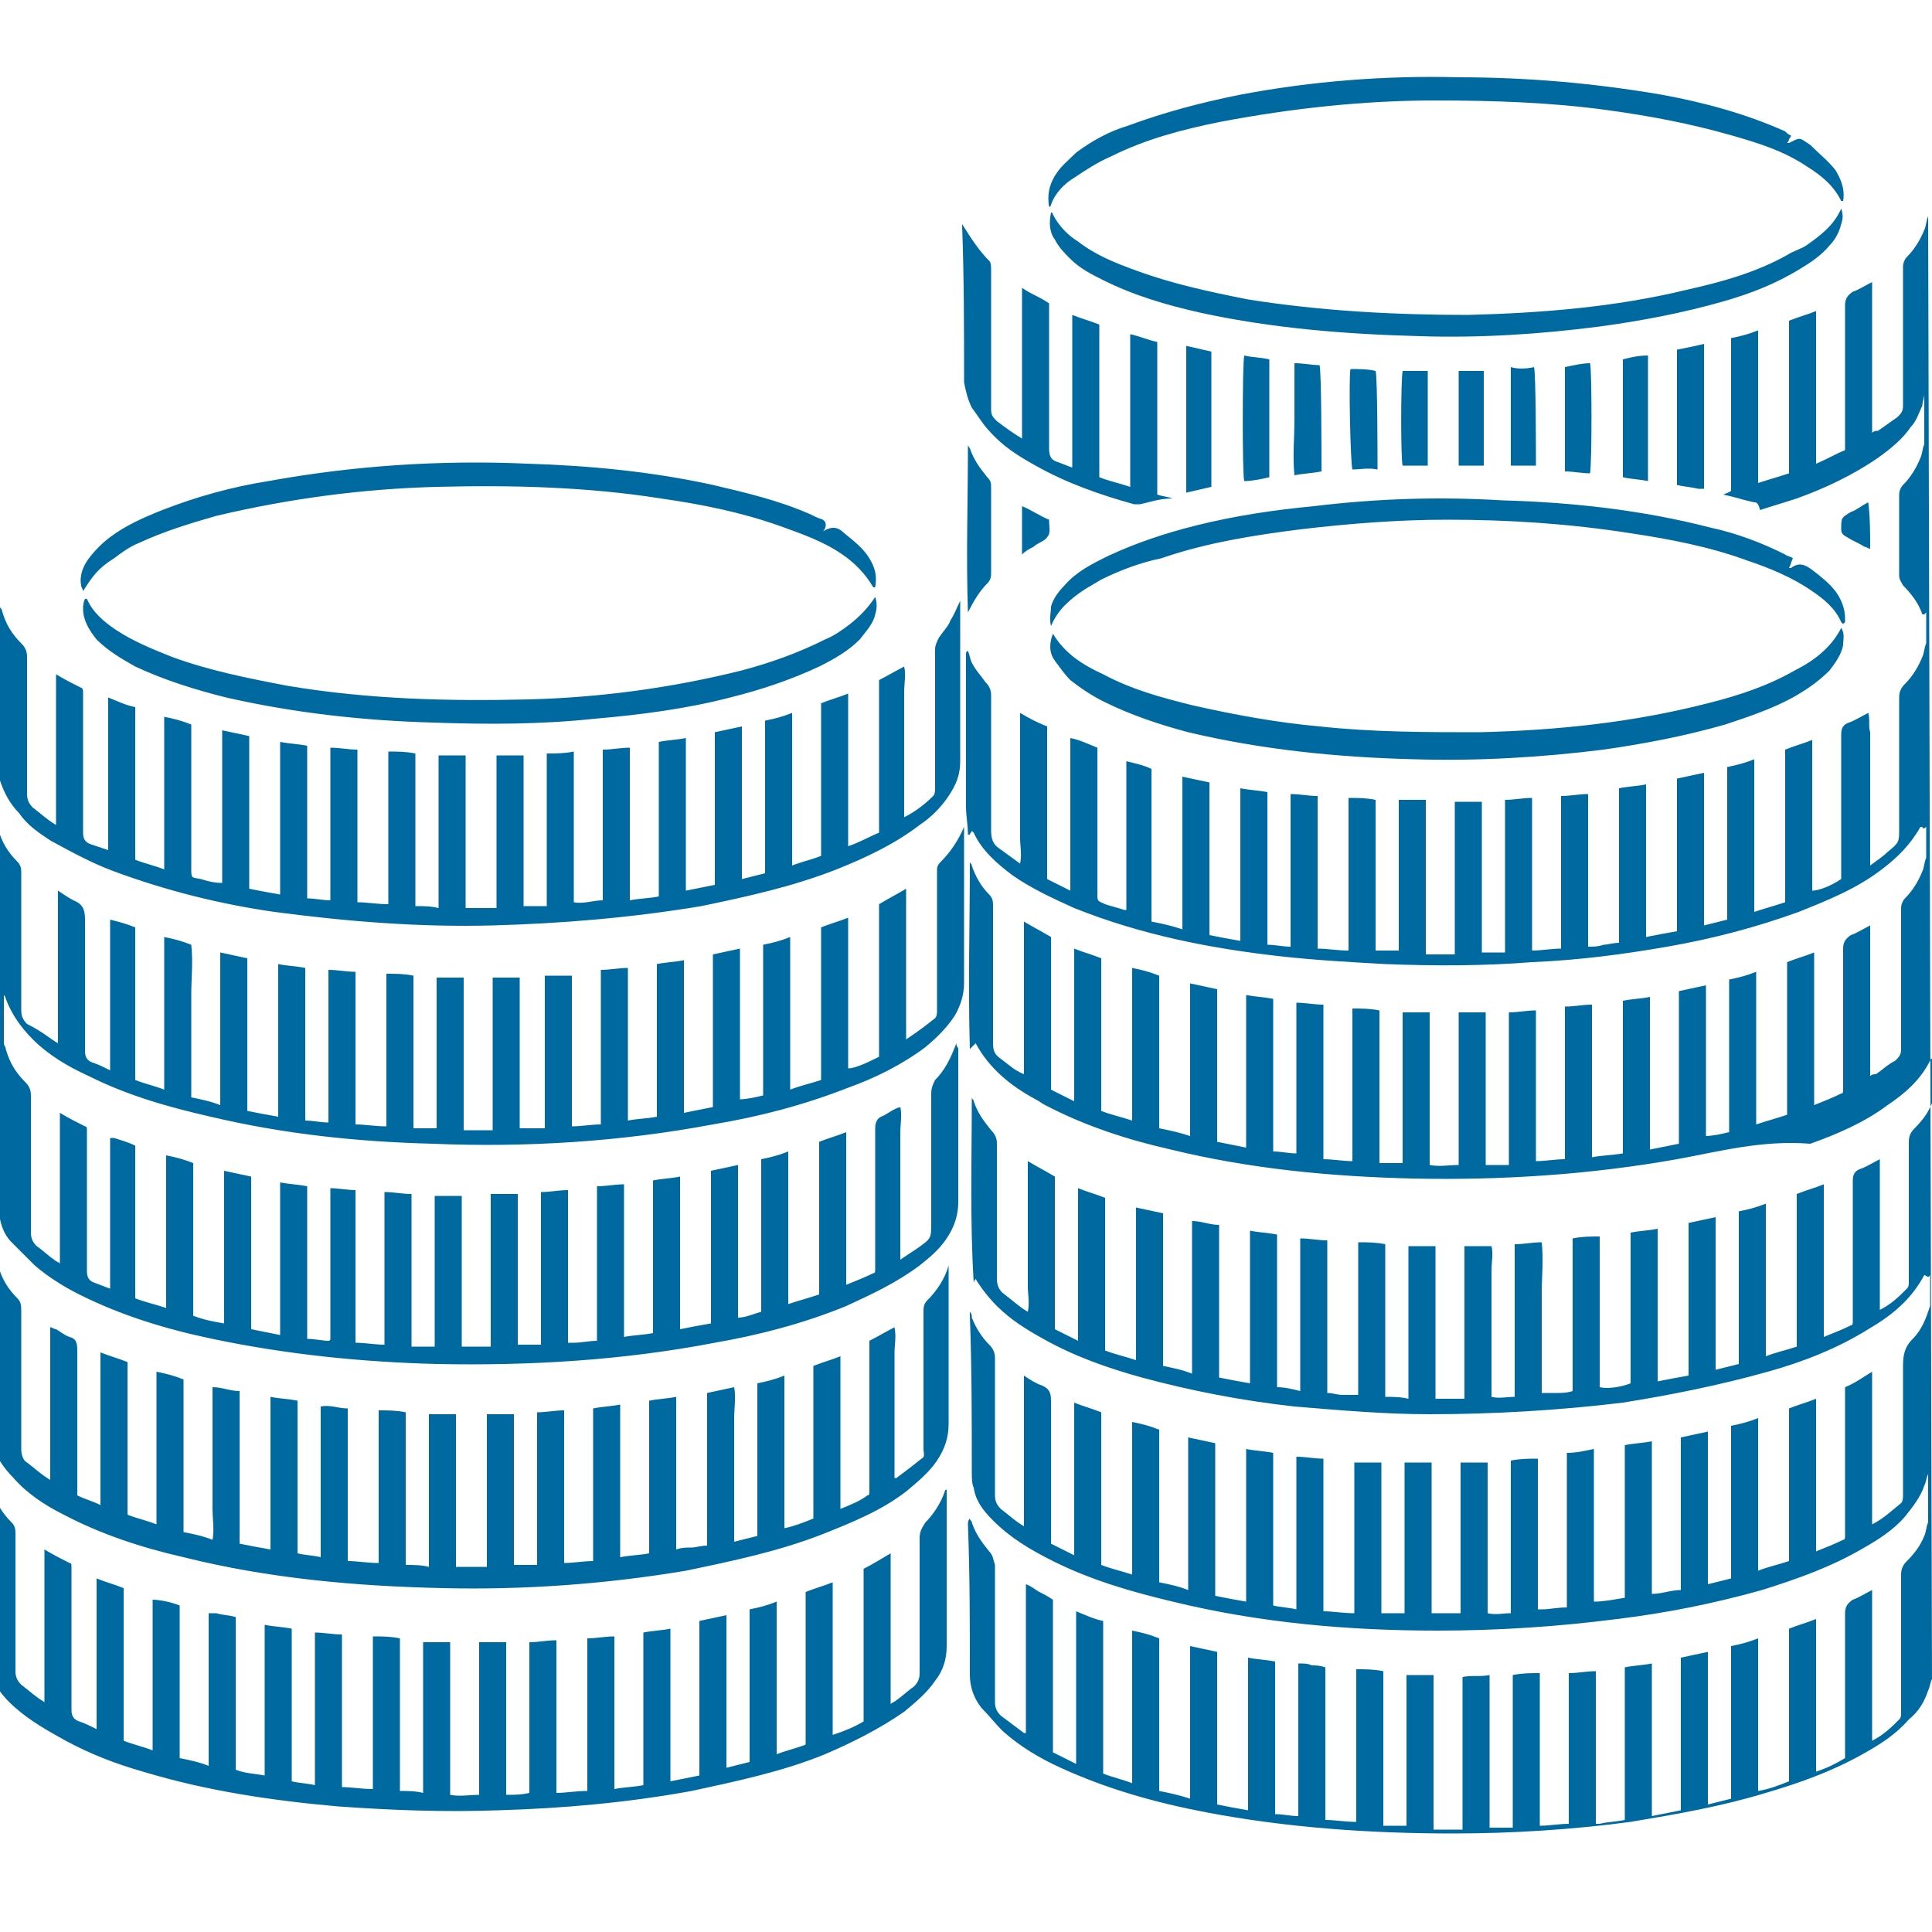 <?xml version="1.0" encoding="utf-8"?>
<!-- Generator: Adobe Illustrator 22.1.0, SVG Export Plug-In . SVG Version: 6.00 Build 0)  -->
<svg version="1.1" id="Capa_1" xmlns="http://www.w3.org/2000/svg" xmlns:xlink="http://www.w3.org/1999/xlink" x="0px" y="0px"
	 viewBox="0 0 100 100" style="enable-background:new 0 0 100 100;" xml:space="preserve">
<style type="text/css">
	.st0{fill:#006AA0;}
</style>
<path class="st0" d="M96.8,28.4c-0.1,0-0.2-0.1-0.3-0.1c-0.3-0.2-0.6-0.3-0.9-0.5c-0.2-0.1-0.3-0.2-0.3-0.4c0-0.6,0-0.6,0.5-0.9
	c0.3-0.1,0.5-0.3,0.9-0.5C96.8,26.8,96.8,27.6,96.8,28.4 M54.2,27.8c-0.1,0.2-0.5,0.3-0.7,0.5c-0.2,0.1-0.4,0.2-0.6,0.4
	c0-0.9,0-1.6,0-2.5c0.5,0.2,0.9,0.5,1.4,0.7C54.3,27.3,54.4,27.6,54.2,27.8 M76.8,24.1c-0.5,0-0.9,0-1.3,0c0-1.6,0-3.3,0-4.9
	c0.4,0,0.9,0,1.3,0C76.8,20.8,76.8,22.5,76.8,24.1 M73.9,24.1c-0.5,0-0.9,0-1.3,0c-0.1-0.3-0.1-4.4,0-4.9c0.4,0,0.9,0,1.3,0
	C73.9,20.9,73.9,22.5,73.9,24.1 M79.4,19c0.1,0.3,0.1,4.5,0.1,5.1c-0.4,0-0.9,0-1.3,0c0-1.7,0-3.4,0-5.1C78.5,19.1,79,19.1,79.4,19
	 M70,24.3c-0.1-0.3-0.2-4.7-0.1-5.2c0.4,0,0.9,0,1.3,0.1c0.1,0.3,0.1,4.5,0.1,5.1C70.8,24.2,70.4,24.3,70,24.3 M82.3,18.8
	c0.1,0.3,0.1,5.2,0,5.7c-0.4,0-0.9-0.1-1.3-0.1c0-1.8,0-3.6,0-5.4C81.5,18.9,81.9,18.8,82.3,18.8 M67,24.6c-0.1-1,0-1.9,0-2.9
	c0-0.9,0-1.9,0-2.9c0.5,0,0.9,0.1,1.3,0.1c0.1,0.3,0.1,4.7,0.1,5.5C67.9,24.5,67.5,24.5,67,24.6 M85.3,18.4c0,2.2,0,4.3,0,6.5
	c-0.5-0.1-0.9-0.1-1.3-0.2c0-2,0-4,0-6.1C84.4,18.5,84.8,18.4,85.3,18.4 M64.4,24.9c-0.1-0.3-0.1-6,0-6.5c0.4,0.1,0.9,0.1,1.3,0.2
	c0,2.1,0,4.1,0,6.1C65.3,24.8,64.8,24.9,64.4,24.9 M50.1,23c0,0.1,0.1,0.2,0.1,0.2c0.2,0.6,0.5,1,0.9,1.5c0.2,0.2,0.2,0.3,0.2,0.6
	c0,1.4,0,2.9,0,4.3c0,0.2,0,0.4-0.2,0.6c-0.4,0.4-0.7,0.9-1,1.5C50,28.8,50.1,25.9,50.1,23 M88.2,17.8c0,2.5,0,5,0,7.5
	c-0.1,0-0.2,0-0.3,0c-0.4-0.1-0.7-0.1-1.1-0.2c0-2.3,0-4.7,0-7C87.3,18,87.8,17.9,88.2,17.8 M62.7,18.2c0,2.3,0,4.7,0,7
	c-0.4,0.1-0.9,0.2-1.3,0.3c0-2.5,0-5,0-7.6C61.8,18,62.3,18.1,62.7,18.2 M54.6,9.1c0.3-0.5,0.7-0.8,1.1-1.2c0.8-0.6,1.7-1.1,2.7-1.4
	c1.9-0.7,3.8-1.2,5.8-1.6c3.7-0.7,7.5-1,11.3-0.9c3.5,0,7,0.3,10.5,0.9c2.2,0.4,4.4,1,6.4,1.9C92.5,6.9,92.6,7,92.7,7
	c0,0.1-0.1,0.2-0.1,0.2c0,0.1-0.1,0.2-0.1,0.2c0,0,0.1,0,0.1,0c0.6-0.3,0.5-0.3,1.1,0.1C94.2,8,94.6,8.3,95,8.8
	c0.3,0.5,0.5,1,0.4,1.6c0,0-0.1,0-0.1,0c-0.4-0.8-1-1.3-1.8-1.8C92.3,7.8,91,7.4,89.6,7c-2.1-0.6-4.2-1-6.4-1.3
	c-2.9-0.4-5.9-0.5-8.9-0.5c-3.7,0-7.4,0.4-11.1,1.1c-2,0.4-3.9,0.9-5.7,1.8c-0.7,0.3-1.3,0.7-1.9,1.1c-0.5,0.3-1,0.8-1.2,1.4
	c0,0,0,0.1-0.1,0.1C54.2,10.1,54.3,9.6,54.6,9.1 M54.4,31.4c0.1-0.4,0.4-0.8,0.7-1.1c0.6-0.7,1.4-1.1,2.2-1.5c1.5-0.7,3-1.2,4.6-1.6
	c2-0.5,4-0.8,6.1-1c3.3-0.4,6.5-0.5,9.8-0.3c3.6,0.1,7.2,0.5,10.7,1.4c1.4,0.3,2.7,0.8,3.9,1.4c0.1,0.1,0.3,0.1,0.4,0.2
	c-0.1,0.2-0.1,0.3-0.2,0.5c0,0,0.1,0,0.1,0c0.4-0.3,0.7-0.2,1.1,0.1c0.4,0.3,0.9,0.7,1.2,1.1c0.3,0.4,0.5,0.9,0.5,1.4
	c0,0.1,0,0.1,0,0.2c0,0,0,0-0.1,0.1c0,0-0.1-0.1-0.1-0.1c-0.3-0.7-0.9-1.2-1.5-1.6c-1-0.7-2.2-1.2-3.4-1.6c-1.9-0.7-4-1.1-6-1.4
	c-3.2-0.5-6.3-0.7-9.5-0.7c-2.5,0-5.1,0.2-7.6,0.5c-2.4,0.3-4.9,0.7-7.2,1.5C59.1,29.1,58,29.5,57,30c-0.5,0.3-0.9,0.5-1.4,0.9
	c-0.5,0.4-0.9,0.8-1.2,1.5C54.3,32,54.4,31.7,54.4,31.4 M42.6,27.5C42.7,27.5,42.7,27.5,42.6,27.5c0.5-0.3,0.8-0.2,1.1,0.1
	c0.5,0.4,1,0.8,1.3,1.3c0.3,0.5,0.4,0.9,0.3,1.5c-0.1,0-0.1,0-0.1,0c-0.4-0.7-1-1.3-1.6-1.7c-1-0.7-2.2-1.1-3.3-1.5
	c-2-0.7-4-1.1-6.1-1.4c-3.8-0.6-7.7-0.7-11.6-0.6c-3.8,0.1-7.6,0.6-11.4,1.5c-1.4,0.4-2.7,0.8-4,1.4c-0.5,0.2-0.9,0.5-1.3,0.8
	c-0.8,0.5-1.1,0.9-1.6,1.7c0-0.1-0.1-0.2-0.1-0.3c-0.1-0.5,0.1-1,0.4-1.4c0.3-0.4,0.7-0.8,1.1-1.1c0.8-0.6,1.7-1,2.7-1.4
	c1.8-0.7,3.6-1.2,5.5-1.5c4.4-0.8,8.9-1.1,13.4-0.9c3.2,0.1,6.4,0.4,9.6,1.1c1.7,0.4,3.4,0.8,5,1.5c0.2,0.1,0.4,0.2,0.7,0.3
	c0,0,0.1,0.1,0.1,0.1C42.8,27.2,42.7,27.4,42.6,27.5 M95.3,11.6c-0.1,0.4-0.3,0.8-0.6,1.1c-0.4,0.5-1,0.9-1.5,1.2
	c-1.3,0.8-2.6,1.3-4,1.7c-2.1,0.6-4.2,1-6.4,1.3c-3.1,0.4-6.2,0.6-9.3,0.5c-3.8-0.1-7.6-0.4-11.3-1.2c-1.8-0.4-3.5-0.9-5.1-1.7
	c-0.6-0.3-1.2-0.6-1.7-1.1c-0.3-0.3-0.6-0.6-0.8-1c-0.3-0.4-0.3-0.9-0.2-1.4c0.1,0,0.1,0.1,0.1,0.1c0.3,0.6,0.8,1.1,1.3,1.4
	c0.9,0.7,1.9,1.1,3,1.5c1.9,0.7,3.8,1.1,5.8,1.5c3.8,0.6,7.6,0.8,11.4,0.8c3.8-0.1,7.6-0.4,11.3-1.3c1.8-0.4,3.6-0.9,5.2-1.8
	c0.3-0.2,0.7-0.3,1-0.5c0.7-0.5,1.4-1,1.8-1.9C95.4,11.1,95.4,11.3,95.3,11.6 M4.5,31c0.3,0.7,0.9,1.2,1.5,1.6
	c0.9,0.6,1.9,1,2.9,1.4c1.9,0.7,3.9,1.1,6,1.5c4.2,0.7,8.3,0.8,12.5,0.7c3.7-0.1,7.4-0.6,11-1.5c1.5-0.4,2.9-0.9,4.3-1.6
	c0.5-0.2,0.9-0.5,1.3-0.8c0.5-0.4,0.9-0.8,1.3-1.4c0.1,0.3,0.1,0.6,0,0.9c-0.1,0.5-0.5,0.9-0.8,1.3c-0.6,0.6-1.3,1-2.1,1.4
	c-1.5,0.7-3,1.2-4.6,1.6c-2.3,0.6-4.7,0.9-7,1.1c-2.8,0.3-5.6,0.3-8.4,0.2c-3.6-0.1-7.2-0.5-10.7-1.3c-1.6-0.4-3.2-0.9-4.7-1.6
	c-0.7-0.4-1.4-0.8-2-1.4c-0.4-0.5-0.7-1-0.7-1.6c0-0.1,0-0.3,0.1-0.5C4.5,31,4.5,31,4.5,31 M57.1,34.9c1.5,0.8,3,1.2,4.6,1.6
	c2.2,0.5,4.4,0.9,6.6,1.1c2.8,0.3,5.5,0.3,8.3,0.3c4-0.1,7.9-0.5,11.8-1.5c1.6-0.4,3.1-0.9,4.5-1.7c1-0.5,1.9-1.2,2.4-2.2
	c0.2,0.3,0.1,0.6,0.1,0.9c-0.1,0.5-0.4,0.9-0.7,1.3c-0.6,0.6-1.2,1-1.9,1.4c-1.1,0.6-2.3,1-3.5,1.4c-2.1,0.6-4.2,1-6.3,1.3
	c-3.2,0.4-6.5,0.6-9.8,0.5c-4-0.1-7.9-0.5-11.7-1.4c-1.5-0.4-3-0.9-4.4-1.6c-0.6-0.3-1.2-0.7-1.7-1.1c-0.3-0.3-0.5-0.6-0.8-1
	c-0.3-0.4-0.3-0.9-0.1-1.4C55.1,33.8,56,34.4,57.1,34.9 M51.2,13.5c0.1,0.1,0.1,0.3,0.1,0.5c0,1.6,0,3.2,0,4.8c0,0.8,0,1.6,0,2.4
	c0,0.3,0.1,0.4,0.3,0.6c0.4,0.3,0.8,0.6,1.3,0.9c0-2.6,0-5.2,0-7.8c0.3,0.2,0.5,0.3,0.7,0.4c0.2,0.1,0.4,0.2,0.7,0.4
	c0,0.2,0,0.3,0,0.5c0,2.3,0,4.6,0,7c0,0.4,0.1,0.6,0.4,0.7c0.3,0.1,0.5,0.2,0.8,0.3c0-2.7,0-5.2,0-7.9c0.5,0.2,0.9,0.3,1.4,0.5
	c0,2.6,0,5.2,0,7.9c0.5,0.2,1,0.3,1.6,0.5c0-2.7,0-5.3,0-7.9c0.5,0.1,0.9,0.3,1.4,0.4c0,2.6,0,5.3,0,7.9c0.3,0.1,0.5,0.1,0.8,0.2
	C60,25.8,59.5,26,59,26.1c-0.1,0-0.2,0-0.3,0c-1.8-0.5-3.5-1.1-5.1-2c-0.9-0.5-1.7-1-2.4-1.8c-0.3-0.3-0.6-0.8-0.9-1.2
	c-0.2-0.4-0.3-0.8-0.4-1.3c0-2.7,0-5.4-0.1-8.1c0,0,0-0.1,0-0.1C50.3,12.4,50.7,13,51.2,13.5 M0,31.4c0,0.1,0.1,0.1,0.1,0.2
	c0.2,0.7,0.5,1.2,1,1.7c0.2,0.2,0.3,0.4,0.3,0.7c0,2.4,0,4.7,0,7.1c0,0.3,0.1,0.5,0.3,0.7c0.4,0.3,0.7,0.6,1.2,0.9
	c0-2.6,0-5.2,0-7.8c0.5,0.3,0.9,0.5,1.3,0.7c0.1,0,0.1,0.2,0.1,0.2c0,0.1,0,0.2,0,0.4c0,2.3,0,4.6,0,6.9c0,0.3,0.1,0.5,0.4,0.6
	C5,43.8,5.3,43.9,5.6,44c0-2.6,0-5.2,0-7.9c0.5,0.2,0.9,0.4,1.4,0.5c0,2.6,0,5.3,0,7.9c0.5,0.2,1,0.3,1.5,0.5c0-2.7,0-5.2,0-7.9
	c0.5,0.1,0.9,0.2,1.4,0.4c0,0.2,0,0.4,0,0.5c0,2.3,0,4.6,0,6.9c0,0.6,0,0.5,0.5,0.6c0.3,0.1,0.7,0.2,1.1,0.2c0-2.6,0-5.2,0-7.9
	c0.5,0.1,0.9,0.2,1.4,0.3c0,2.6,0,5.2,0,7.9c0.5,0.1,1,0.2,1.6,0.3c0-2.6,0-5.2,0-7.9c0.5,0.1,0.9,0.1,1.4,0.2c0,2.6,0,5.3,0,7.9
	c0.4,0,0.8,0.1,1.2,0.1c0-0.5,0-0.9,0-1.3c0-0.4,0-0.9,0-1.3c0-0.4,0-0.9,0-1.3c0-0.4,0-0.9,0-1.3c0-0.4,0-0.9,0-1.3
	c0-0.4,0-0.9,0-1.4c0.5,0,0.9,0.1,1.4,0.1c0,2.6,0,5.2,0,7.9c0.5,0,1,0.1,1.6,0.1c0-2.6,0-5.3,0-7.9c0.5,0,0.9,0,1.4,0.1
	c0,2.6,0,5.2,0,7.9c0.4,0,0.8,0,1.2,0.1c0-2.6,0-5.2,0-7.9c0.5,0,0.9,0,1.4,0c0,0.7,0,1.3,0,2c0,0.6,0,1.3,0,1.9c0,0.7,0,1.3,0,2
	c0,0.6,0,1.3,0,2c0.3,0,0.5,0,0.8,0c0.2,0,0.5,0,0.8,0c0-2.6,0-5.3,0-7.9c0.5,0,0.9,0,1.4,0c0,2.6,0,5.2,0,7.8c0.4,0,0.8,0,1.2,0
	c0-2.6,0-5.2,0-7.9c0.5,0,0.9,0,1.4-0.1c0,0.5,0,0.9,0,1.3c0,0.4,0,0.9,0,1.3c0,0.4,0,0.9,0,1.3c0,0.4,0,0.9,0,1.3
	c0,0.4,0,0.9,0,1.3c0,0.4,0,0.9,0,1.3c0.5,0.1,1-0.1,1.5-0.1c0-0.9,0-1.7,0-2.6c0-0.9,0-1.8,0-2.6c0-0.9,0-1.7,0-2.6
	c0.5,0,0.9-0.1,1.4-0.1c0,2.7,0,5.3,0,7.9c0.5-0.1,1-0.1,1.5-0.2c0-0.5,0-1.1,0-1.6c0-0.5,0-1,0-1.6c0-0.5,0-1,0-1.6
	c0-0.5,0-1,0-1.6c0-0.5,0-1,0-1.6c0.5-0.1,0.9-0.1,1.4-0.2c0,0.2,0,0.3,0,0.5c0,2.3,0,4.6,0,6.9c0,0.2,0,0.3,0,0.5
	c0.5-0.1,1-0.2,1.5-0.3c0-2.6,0-5.3,0-7.9c0.5-0.1,0.9-0.2,1.4-0.3c0,2.6,0,5.2,0,7.9c0.4-0.1,0.8-0.2,1.2-0.3c0-2.6,0-5.2,0-7.9
	c0.5-0.1,0.9-0.2,1.4-0.4c0,2.6,0,5.2,0,7.9c0.5-0.2,1-0.3,1.5-0.5c0-2.6,0-5.3,0-7.9c0.5-0.2,0.9-0.3,1.4-0.5c0,0.9,0,1.8,0,2.6
	c0,0.9,0,1.7,0,2.6c0,0.9,0,1.7,0,2.7c0.6-0.2,1.1-0.5,1.6-0.7c0-2.7,0-5.3,0-7.9c0.4-0.2,0.9-0.5,1.3-0.7c0.1,0.4,0,0.9,0,1.3
	c0,0.4,0,0.9,0,1.3c0,0.4,0,0.9,0,1.3c0,0.4,0,0.9,0,1.3c0,0.4,0,0.9,0,1.3c0,0.4,0,0.8,0,1.3c0.6-0.3,1.1-0.7,1.5-1.1
	c0.1-0.1,0.1-0.3,0.1-0.4c0-1,0-2,0-3c0-1.4,0-2.8,0-4.2c0-0.2,0.1-0.4,0.2-0.6c0.2-0.3,0.5-0.6,0.6-0.9c0.2-0.3,0.3-0.6,0.5-1
	c0,0.2,0,0.3,0,0.4c0,2.3,0,4.5,0,6.8c0,0.4,0,0.7,0,1.1c0,0.7-0.2,1.2-0.6,1.8c-0.4,0.6-0.9,1.1-1.5,1.5c-1.3,1-2.8,1.7-4.3,2.3
	c-2.3,0.9-4.6,1.4-7,1.9c-3.6,0.6-7.2,0.9-10.8,1c-3.8,0.1-7.5-0.2-11.3-0.7c-2.8-0.4-5.6-1.1-8.3-2.1c-1.1-0.4-2.2-1-3.3-1.6
	c-0.6-0.4-1.2-0.8-1.6-1.4c-0.5-0.5-0.8-1.1-1-1.7c0-0.1-0.1-0.2-0.2-0.3c0,0.8,0,1.7,0,2.5c0,0.1,0.1,0.2,0.1,0.3
	c0.2,0.7,0.5,1.2,1,1.7c0.2,0.2,0.2,0.4,0.2,0.6c0,2.4,0,4.7,0,7.1c0,0.3,0.1,0.5,0.3,0.7C2.2,53.4,2.5,53.7,3,54c0-2.6,0-5.2,0-7.9
	c0.3,0.2,0.6,0.4,0.8,0.5c0.5,0.2,0.6,0.5,0.6,1c0,2.3,0,4.6,0,6.8c0,0.3,0.1,0.5,0.4,0.6c0.3,0.1,0.5,0.2,0.9,0.4
	c0-0.6,0-1.1,0-1.6c0-0.5,0-1,0-1.5c0-0.5,0-1,0-1.6c0-0.5,0-1,0-1.5c0-0.5,0-1,0-1.6C6.1,47.7,6.5,47.8,7,48c0,2.6,0,5.3,0,7.9
	c0.5,0.2,1,0.3,1.5,0.5c0-2.7,0-5.2,0-7.9c0.5,0.1,0.9,0.2,1.4,0.4c0.1,0.9,0,1.7,0,2.6c0,0.9,0,1.7,0,2.6c0,0.9,0,1.8,0,2.7
	c0.5,0.1,1,0.2,1.5,0.4c0-2.7,0-5.3,0-7.9c0.5,0.1,0.9,0.2,1.4,0.3c0,2.6,0,5.3,0,7.9c0.5,0.1,1,0.2,1.6,0.3c0-2.7,0-5.3,0-7.9
	c0.5,0.1,0.9,0.1,1.4,0.2c0,2.6,0,5.2,0,7.9c0.4,0,0.8,0.1,1.2,0.1c0-2.7,0-5.3,0-7.9c0.5,0,0.9,0.1,1.4,0.1c0,2.6,0,5.2,0,7.9
	c0.5,0,1,0.1,1.6,0.1c0-1.3,0-2.6,0-3.9c0-1.3,0-2.6,0-4c0.5,0,0.9,0,1.4,0.1c0,2.6,0,5.2,0,7.9c0.4,0,0.8,0,1.2,0c0-0.5,0-1,0-1.5
	c0-0.5,0-1,0-1.6c0-0.5,0-1,0-1.5c0-0.5,0-1,0-1.6c0-0.5,0-1,0-1.6c0.5,0,0.9,0,1.4,0c0,0.4,0,0.9,0,1.3c0,0.4,0,0.9,0,1.3
	c0,0.4,0,0.9,0,1.3c0,0.4,0,0.9,0,1.3c0,0.4,0,0.9,0,1.3c0,0.4,0,0.9,0,1.4c0.5,0,1,0,1.5,0c0-0.7,0-1.3,0-2c0-0.6,0-1.3,0-1.9
	c0-0.7,0-1.3,0-2c0-0.6,0-1.3,0-2c0.5,0,0.9,0,1.4,0c0,2.6,0,5.2,0,7.8c0.4,0,0.8,0,1.3,0c0-2.6,0-5.3,0-7.9c0.5,0,0.9,0,1.4,0
	c0,0.4,0,0.8,0,1.3c0,0.4,0,0.9,0,1.3c0,0.4,0,0.9,0,1.3c0,0.4,0,0.9,0,1.3c0,0.4,0,0.9,0,1.3c0,0.4,0,0.9,0,1.3
	c0.5,0,1-0.1,1.5-0.1c0-0.5,0-1.1,0-1.6c0-0.5,0-1,0-1.6l0-1.6c0-0.5,0-1,0-1.6c0-0.5,0-1,0-1.6c0.5,0,0.9-0.1,1.4-0.1
	c0,2.7,0,5.3,0,7.9c0.5-0.1,1-0.1,1.5-0.2c0-0.2,0-0.3,0-0.5c0-2.3,0-4.6,0-6.9c0-0.2,0-0.3,0-0.5c0.5-0.1,0.9-0.1,1.4-0.2
	c0,2.6,0,5.2,0,7.9c0.5-0.1,1-0.2,1.5-0.3c0-2.6,0-5.2,0-7.9c0.5-0.1,0.9-0.2,1.4-0.3c0,0.7,0,1.3,0,2c0,0.7,0,1.3,0,2
	c0,0.7,0,1.3,0,1.9c0,0.6,0,1.3,0,1.9c0.3,0,0.8-0.1,1.2-0.2c0-2.6,0-5.2,0-7.8c0.5-0.1,0.9-0.2,1.4-0.4c0,2.6,0,5.2,0,7.9
	c0.5-0.2,1-0.3,1.6-0.5c0-2.6,0-5.3,0-7.9c0.5-0.2,0.9-0.3,1.4-0.5c0,2.6,0,5.2,0,7.8c0.3,0,0.8-0.2,1.6-0.6c0-2.6,0-5.2,0-7.9
	c0.5-0.3,0.9-0.5,1.4-0.8c0,0.7,0,1.3,0,2c0,0.7,0,1.3,0,1.9c0,0.6,0,1.3,0,1.9c0,0.6,0,1.3,0,2c0.6-0.4,1-0.7,1.5-1.1
	c0.1-0.1,0.1-0.3,0.1-0.4c0-1.7,0-3.4,0-5c0-0.7,0-1.5,0-2.2c0-0.2,0-0.3,0.2-0.5c0.5-0.5,0.9-1.1,1.2-1.8c0,0.1,0,0.2,0,0.2
	c0,2.6,0,5.2,0,7.9c0,0.6-0.2,1.2-0.5,1.7c-0.4,0.6-0.9,1.1-1.5,1.6c-1.2,0.9-2.6,1.6-4,2.1c-2.3,0.9-4.6,1.5-7,1.9
	c-4.8,0.9-9.7,1.2-14.5,1c-3.9-0.1-7.7-0.5-11.5-1.4c-2.2-0.5-4.3-1.1-6.3-2.1c-1.1-0.5-2.1-1.1-2.9-1.9c-0.6-0.6-1.1-1.3-1.4-2.1
	c0-0.1-0.1-0.2-0.1-0.2c0,0.8,0,1.7,0,2.5c0,0.1,0.1,0.2,0.1,0.3c0.2,0.7,0.5,1.2,1,1.7c0.2,0.2,0.3,0.4,0.3,0.7c0,2.4,0,4.7,0,7.1
	c0,0.3,0.1,0.5,0.3,0.7c0.3,0.2,0.6,0.5,0.9,0.7c0.1,0.1,0.2,0.1,0.3,0.2c0-2.6,0-5.2,0-7.8c0.5,0.3,0.9,0.5,1.3,0.7
	c0.1,0,0.1,0.1,0.1,0.2c0,0.1,0,0.2,0,0.4c0,2.3,0,4.6,0,6.9c0,0.3,0.1,0.5,0.4,0.6c0.3,0.1,0.5,0.2,0.8,0.3c0-2.7,0-5.2,0-7.8
	c0.1,0,0.1,0,0.2,0C6.2,59,6.6,59.1,7,59.3c0,2.6,0,5.2,0,7.9c0.5,0.2,1,0.3,1.6,0.5c0-0.7,0-1.3,0-2c0-0.7,0-1.3,0-2
	c0-0.7,0-1.3,0-1.9c0-0.6,0-1.3,0-2c0.5,0.1,0.9,0.2,1.4,0.4c0,2.6,0,5.2,0,7.9c0.5,0.2,1,0.3,1.6,0.4c0-2.7,0-5.3,0-7.9
	c0.5,0.1,0.9,0.2,1.4,0.3c0,2.6,0,5.3,0,7.9c0.5,0.1,1,0.2,1.5,0.3c0-0.7,0-1.3,0-2c0-0.7,0-1.3,0-1.9c0-0.7,0-1.3,0-2
	c0-0.6,0-1.3,0-2c0.5,0.1,0.9,0.1,1.4,0.2c0,2.6,0,5.3,0,7.9c0.4,0,0.8,0.1,1.1,0.1c0,0,0.1,0,0.1-0.1c0,0,0,0,0,0c0,0,0-0.1,0-0.1
	c0,0,0-0.1,0-0.1c0-2.5,0-5,0-7.5c0,0,0,0,0-0.1c0.4,0,0.9,0.1,1.3,0.1c0,2.7,0,5.3,0,7.9c0.5,0,1,0.1,1.5,0.1c0-2.6,0-5.2,0-7.9
	c0.5,0,0.9,0.1,1.4,0.1c0,2.6,0,5.2,0,7.9c0.4,0,0.8,0,1.2,0c0-1.3,0-2.6,0-3.9c0-1.3,0-2.6,0-3.9c0.5,0,0.9,0,1.4,0
	c0,1.3,0,2.6,0,3.9c0,1.3,0,2.6,0,3.9c0.5,0,1,0,1.5,0c0-2.6,0-5.2,0-7.9c0.5,0,0.9,0,1.4,0c0,0.5,0,1,0,1.5c0,0.5,0,1,0,1.6
	c0,0.5,0,1,0,1.5c0,0.5,0,1,0,1.6c0,0.5,0,1,0,1.6c0.4,0,0.8,0,1.2,0c0-2.6,0-5.3,0-7.9c0.5,0,0.9-0.1,1.4-0.1c0,2.6,0,5.3,0,7.9
	c0.1,0,0.2,0,0.3,0c0.4,0,0.8-0.1,1.2-0.1c0-0.5,0-1.1,0-1.6c0-0.5,0-1,0-1.6c0-0.5,0-1,0-1.6c0-0.5,0-1,0-1.6c0-0.5,0-1,0-1.6
	c0.5,0,0.9-0.1,1.4-0.1c0,0.4,0,0.8,0,1.1c0,0.4,0,0.7,0,1.1c0,0.4,0,0.7,0,1.1c0,0.4,0,0.8,0,1.2c0,0.4,0,0.7,0,1.1
	c0,0.4,0,0.7,0,1.1c0,0.4,0,0.7,0,1.2c0.5-0.1,1-0.1,1.5-0.2c0-2.6,0-5.3,0-7.9c0.5-0.1,0.9-0.1,1.4-0.2c0,2.6,0,5.2,0,7.9
	c0.5-0.1,1-0.2,1.6-0.3c0-2.6,0-5.3,0-7.9c0.5-0.1,0.9-0.2,1.4-0.3c0,0.5,0,1.1,0,1.6c0,0.5,0,1,0,1.6c0,0.5,0,1,0,1.5
	c0,0.5,0,1,0,1.6c0,0.5,0,1,0,1.6c0.4,0,0.8-0.2,1.2-0.3c0-2.6,0-5.2,0-7.9c0.5-0.1,0.9-0.2,1.4-0.4c0,2.6,0,5.2,0,7.9
	c0.6-0.2,1-0.3,1.6-0.5c0-2.6,0-5.3,0-7.9c0.5-0.2,0.9-0.3,1.4-0.5c0,2.6,0,5.2,0,7.9c0.5-0.2,1-0.4,1.4-0.6c0.1,0,0.1-0.1,0.1-0.2
	c0-0.1,0-0.2,0-0.3c0-2.3,0-4.7,0-7c0-0.3,0.1-0.5,0.3-0.6c0.3-0.1,0.6-0.4,1-0.5c0.1,0.4,0,0.9,0,1.3c0,0.4,0,0.9,0,1.3
	c0,0.4,0,0.9,0,1.3c0,0.4,0,0.9,0,1.3c0,0.4,0,0.9,0,1.3c0,0.4,0,0.8,0,1.4c0.3-0.2,0.6-0.4,0.9-0.6c0.7-0.5,0.7-0.5,0.7-1.3
	c0-2.2,0-4.5,0-6.7c0-0.3,0.1-0.5,0.2-0.7c0.5-0.5,0.8-1.1,1.1-1.9c0,0.2,0.1,0.2,0.1,0.3c0,2.6,0,5.3,0,7.9c0,0.7-0.2,1.3-0.6,1.9
	c-0.4,0.6-0.9,1-1.4,1.4c-1.2,0.9-2.5,1.5-3.8,2.1c-2.2,0.9-4.5,1.5-6.8,1.9c-4.7,0.9-9.5,1.2-14.4,1.1c-3.9-0.1-7.8-0.5-11.6-1.3
	c-2.4-0.5-4.7-1.2-6.9-2.3c-0.8-0.4-1.6-0.9-2.3-1.5c-0.4-0.4-0.8-0.8-1.2-1.2c-0.3-0.3-0.5-0.7-0.6-1.2c0-0.1-0.1-0.2-0.2-0.4
	c0,0.9,0,1.7,0,2.6c0,0.1,0.1,0.2,0.1,0.2c0.2,0.7,0.5,1.2,1,1.7c0.2,0.2,0.2,0.4,0.2,0.7c0,2.4,0,4.7,0,7.1c0,0.3,0.1,0.6,0.3,0.7
	c0.4,0.3,0.7,0.6,1.2,0.9c0-1.4,0-2.7,0-4c0-1.3,0-2.6,0-3.9c0.1,0,0.2,0.1,0.3,0.1c0.2,0.1,0.4,0.3,0.7,0.4
	c0.4,0.1,0.4,0.4,0.4,0.8c0,2.3,0,4.6,0,6.9c0,0.2,0,0.3,0,0.5c0.4,0.2,0.8,0.3,1.2,0.5c0-2.7,0-5.2,0-7.9c0.5,0.2,0.9,0.3,1.4,0.5
	c0,2.6,0,5.2,0,7.9c0.5,0.2,1,0.3,1.5,0.5c0-0.6,0-1.1,0-1.6c0-0.5,0-1,0-1.6c0-0.5,0-1,0-1.5c0-0.5,0-1,0-1.6c0-0.5,0-1,0-1.6
	c0.5,0.1,0.9,0.2,1.4,0.4c0,2.6,0,5.3,0,7.9c0.5,0.1,1,0.2,1.5,0.4c0.1-0.5,0-1.1,0-1.6c0-0.5,0-1,0-1.6c0-0.5,0-1,0-1.5
	c0-0.5,0-1,0-1.6c0-0.5,0-1,0-1.6c0.5,0,0.9,0.2,1.4,0.2c0,2.6,0,5.2,0,7.9c0.5,0.1,1,0.2,1.6,0.3c0-0.7,0-1.3,0-2c0-0.7,0-1.3,0-2
	c0-0.6,0-1.3,0-1.9c0-0.6,0-1.3,0-2c0.5,0.1,0.9,0.1,1.4,0.2c0,2.6,0,5.3,0,7.9c0.4,0.1,0.8,0.1,1.2,0.2c0-0.5,0-0.9,0-1.3
	c0-0.4,0-0.9,0-1.3c0-0.4,0-0.9,0-1.3c0-0.4,0-0.9,0-1.3c0-0.4,0-0.9,0-1.3c0-0.4,0-0.8,0-1.3c0.5-0.1,0.9,0.1,1.4,0.1
	c0,2.6,0,5.2,0,7.9c0.5,0,1,0.1,1.6,0.1c0-2.6,0-5.2,0-7.9c0.5,0,0.9,0,1.4,0.1c0,2.6,0,5.3,0,7.9c0.4,0,0.8,0,1.2,0.1
	c0-2.7,0-5.3,0-7.9c0.1,0,0.2,0,0.3,0c0.3,0,0.7,0,1.1,0c0,2.6,0,5.2,0,7.9c0.3,0,0.5,0,0.8,0c0.2,0,0.5,0,0.8,0c0-2.6,0-5.2,0-7.9
	c0.5,0,0.9,0,1.4,0c0,1.3,0,2.6,0,3.9c0,1.3,0,2.6,0,3.9c0.4,0,0.8,0,1.2,0c0-2.6,0-5.2,0-7.9c0.5,0,0.9-0.1,1.4-0.1
	c0,1.3,0,2.6,0,3.9c0,1.3,0,2.6,0,4c0.5,0,1-0.1,1.5-0.1c0-2.6,0-5.2,0-7.9c0.5-0.1,0.9-0.1,1.4-0.2c0,2.6,0,5.2,0,7.9
	c0.5-0.1,1-0.1,1.5-0.2c0-2.6,0-5.2,0-7.9c0.5-0.1,0.9-0.1,1.4-0.2c0,2.6,0,5.2,0,7.9c0.3-0.1,0.5-0.1,0.8-0.1
	c0.2,0,0.5-0.1,0.8-0.1c0-2.6,0-5.3,0-7.9c0.5-0.1,0.9-0.2,1.4-0.3c0.1,0.5,0,1.1,0,1.6c0,0.5,0,1,0,1.6c0,0.5,0,1,0,1.6l0,1.6
	c0,0.5,0,1,0,1.6c0.4-0.1,0.8-0.2,1.2-0.3c0-2.6,0-5.3,0-7.9c0.5-0.1,0.9-0.2,1.4-0.4c0,0.9,0,1.8,0,2.6c0,0.9,0,1.7,0,2.6
	c0,0.9,0,1.7,0,2.7c0.5-0.1,1-0.3,1.5-0.5c0-2.6,0-5.3,0-7.9c0.5-0.2,0.9-0.3,1.4-0.5c0,2.6,0,5.2,0,7.9c0.5-0.2,1-0.4,1.4-0.7
	c0.1,0,0.1-0.1,0.1-0.2c0-0.1,0-0.2,0-0.3c0-2.3,0-4.6,0-7c0-0.2,0-0.3,0-0.5c0.4-0.2,0.9-0.5,1.3-0.7c0.1,0.5,0,0.9,0,1.3
	c0,0.4,0,0.9,0,1.3c0,0.4,0,0.9,0,1.3c0,0.4,0,0.9,0,1.3c0,0.4,0,0.9,0,1.3c0,0.4,0,0.9,0,1.3c0.1,0,0.1,0,0.1,0
	c0.4-0.3,0.8-0.6,1.3-1c0.2-0.1,0.1-0.3,0.1-0.5c0-1.4,0-2.8,0-4.2c0-1,0-2,0-2.9c0-0.2,0-0.4,0.2-0.6c0.5-0.5,0.9-1.1,1.1-1.8
	c0,0.1,0,0.2,0,0.3c0,2.3,0,4.5,0,6.8c0,0.4,0,0.7,0,1.1c0,0.7-0.2,1.3-0.6,1.9c-0.4,0.6-1,1.1-1.6,1.6c-1.3,1-2.8,1.6-4.3,2.2
	c-2.3,0.9-4.7,1.4-7.1,1.9c-4.2,0.7-8.4,1-12.6,0.9c-4.5-0.1-9-0.5-13.4-1.6c-2.2-0.5-4.3-1.2-6.2-2.2c-1-0.5-1.9-1.1-2.6-1.9
	c-0.5-0.5-1-1.2-1.1-1.9c0-0.1-0.1-0.2-0.1-0.3c0,0.9,0,1.7,0,2.6c0,0.1,0.1,0.2,0.1,0.2c0.2,0.7,0.5,1.2,1,1.7
	c0.2,0.2,0.2,0.4,0.2,0.6c0,2.4,0,4.7,0,7.1c0,0.3,0.1,0.5,0.3,0.7c0.4,0.3,0.7,0.6,1.2,0.9c0-2.6,0-5.2,0-7.9
	c0.5,0.3,0.9,0.5,1.3,0.7c0.1,0,0.1,0.1,0.1,0.2c0,0.1,0,0.2,0,0.4c0,2.3,0,4.6,0,7c0,0.3,0.1,0.5,0.4,0.6c0.3,0.1,0.5,0.2,0.9,0.4
	c0-0.7,0-1.3,0-2c0-0.6,0-1.3,0-1.9c0-0.6,0-1.3,0-1.9c0-0.6,0-1.3,0-2c0.5,0.2,0.9,0.3,1.4,0.5c0,2.6,0,5.2,0,7.9
	c0.5,0.2,1,0.3,1.5,0.5c0-2.6,0-5.2,0-7.8c0.3,0,0.9,0.1,1.4,0.3c0,2.6,0,5.2,0,7.9c0.5,0.1,1,0.2,1.5,0.4c0-2.7,0-5.3,0-7.9
	c0.2,0,0.3,0,0.4,0c0.3,0.1,0.7,0.1,1,0.2c0,2.6,0,5.2,0,7.9c0.5,0.2,1,0.2,1.5,0.3c0-0.5,0-0.9,0-1.3c0-0.4,0-0.9,0-1.3
	c0-0.4,0-0.9,0-1.3c0-0.4,0-0.9,0-1.3c0-0.4,0-0.9,0-1.3c0-0.4,0-0.8,0-1.3c0.5,0.1,0.9,0.1,1.4,0.2c0,2.6,0,5.3,0,7.9
	c0.4,0.1,0.8,0.1,1.2,0.2c0-0.5,0-0.9,0-1.3c0-0.4,0-0.9,0-1.3c0-0.4,0-0.9,0-1.3c0-0.4,0-0.9,0-1.3c0-0.4,0-0.9,0-1.3
	c0-0.4,0-0.9,0-1.4c0.5,0,0.9,0.1,1.4,0.1c0,2.6,0,5.2,0,7.9c0.5,0,1,0.1,1.6,0.1c0-0.6,0-1.1,0-1.6c0-0.5,0-1.1,0-1.6
	c0-0.5,0-1,0-1.5c0-0.5,0-1,0-1.6c0-0.5,0-1,0-1.6c0.5,0,0.9,0,1.4,0.1c0,2.6,0,5.2,0,7.9c0.4,0,0.8,0,1.2,0.1c0-0.5,0-0.9,0-1.3
	c0-0.4,0-0.9,0-1.3c0-0.4,0-0.9,0-1.3c0-0.4,0-0.9,0-1.3l0-1.3c0-0.4,0-0.9,0-1.3c0.5,0,0.9,0,1.4,0c0,2.6,0,5.2,0,7.9
	c0.5,0.1,1,0,1.5,0c0-0.2,0-0.3,0-0.5c0-2.3,0-4.6,0-6.9c0-0.2,0-0.3,0-0.5c0.5,0,0.9,0,1.4,0c0,2.6,0,5.2,0,7.9
	c0.4,0,0.8,0,1.2-0.1c0-0.9,0-1.7,0-2.6c0-0.9,0-1.8,0-2.6c0-0.9,0-1.7,0-2.6c0.5,0,0.9-0.1,1.4-0.1c0,2.6,0,5.2,0,7.9
	c0.5,0,1-0.1,1.6-0.1c0-2.6,0-5.3,0-7.9c0.5,0,0.9-0.1,1.4-0.1c0,2.6,0,5.2,0,7.9c0.5-0.1,1-0.1,1.5-0.2c0-2.6,0-5.3,0-7.9
	c0.5-0.1,0.9-0.1,1.4-0.2c0,2.6,0,5.2,0,7.9c0.5-0.1,1-0.2,1.5-0.3c0-0.5,0-1,0-1.6c0-0.5,0-1,0-1.6c0-0.5,0-1,0-1.6
	c0-0.5,0-1,0-1.6c0-0.5,0-1,0-1.6c0.5-0.1,0.9-0.2,1.4-0.3c0,2.7,0,5.3,0,7.9c0.4-0.1,0.8-0.2,1.2-0.3c0-2.6,0-5.3,0-7.9
	c0.5-0.1,0.9-0.2,1.4-0.4c0,1.3,0,2.6,0,3.9c0,1.3,0,2.6,0,4c0.5-0.2,1-0.3,1.5-0.5c0-2.6,0-5.3,0-7.9c0.5-0.2,0.9-0.3,1.4-0.5
	c0,2.6,0,5.2,0,7.9c0.6-0.2,1.1-0.4,1.6-0.7c0-2.6,0-5.3,0-7.9c0.4-0.2,0.9-0.5,1.4-0.8c0,2.6,0,5.2,0,7.8c0.1-0.1,0.2-0.1,0.3-0.2
	c0.3-0.2,0.6-0.5,0.9-0.7c0.2-0.2,0.3-0.4,0.3-0.7c0-2.3,0-4.7,0-7c0-0.3,0.1-0.5,0.3-0.8c0.4-0.4,0.8-1,1-1.6c0,0,0-0.1,0.1-0.1
	c0,0.1,0,0.3,0,0.4c0,2.2,0,4.4,0,6.5c0,0.4,0,0.8,0,1.2c0,0.7-0.2,1.3-0.6,1.8c-0.4,0.6-1,1.1-1.6,1.6c-1.3,0.9-2.7,1.6-4.1,2.2
	c-2.2,0.9-4.6,1.4-6.9,1.9c-3.3,0.6-6.6,0.9-10,1c-2.8,0.1-5.5,0-8.3-0.2c-3.4-0.3-6.8-0.8-10.1-1.8c-1.4-0.4-2.7-0.9-4-1.6
	c-0.9-0.5-1.8-1-2.6-1.7c-0.7-0.6-1.2-1.3-1.5-2.2c0-0.1-0.1-0.2-0.1-0.2 M100,86.9c-0.1,0.2-0.1,0.4-0.2,0.6
	c-0.2,0.6-0.5,1.1-1,1.5c-0.7,0.8-1.5,1.3-2.4,1.8c-1.6,0.9-3.3,1.5-5,2c-2.3,0.7-4.6,1.1-7,1.5c-3,0.4-6.1,0.6-9.2,0.6
	c-4.3,0-8.6-0.3-12.8-1.1c-2.6-0.5-5.1-1.2-7.5-2.3c-1.1-0.5-2.1-1.1-3-1.9c-0.4-0.4-0.7-0.8-1.1-1.2c-0.4-0.5-0.6-1.1-0.6-1.7
	c0-2.6,0-5.2-0.1-7.8c0-0.1,0-0.2,0.1-0.3c0,0.1,0.1,0.1,0.1,0.2c0.2,0.6,0.5,1,0.9,1.5c0.2,0.2,0.2,0.4,0.3,0.7c0,2.4,0,4.7,0,7.1
	c0,0.3,0.1,0.5,0.3,0.7c0.4,0.3,0.8,0.6,1.2,0.9c0,0,0.1,0,0.1,0c0-0.8,0-1.7,0-2.5c0-0.9,0-1.7,0-2.6c0-0.9,0-1.7,0-2.6
	c0.3,0.1,0.5,0.3,0.7,0.4c0.2,0.1,0.4,0.2,0.7,0.4c0,2.6,0,5.2,0,7.9c0.4,0.2,0.8,0.4,1.2,0.6c0-2.7,0-5.2,0-7.9
	c0.5,0.2,0.9,0.4,1.4,0.5c0,2.6,0,5.3,0,7.9c0.5,0.2,1,0.3,1.5,0.5c0-2.7,0-5.3,0-7.9c0.5,0.1,0.9,0.2,1.4,0.4c0,2.6,0,5.2,0,7.9
	c0.5,0.1,1,0.2,1.6,0.4c0-2.7,0-5.3,0-7.9c0.5,0.1,0.9,0.2,1.4,0.3c0,2.6,0,5.2,0,7.9c0.5,0.1,1,0.2,1.6,0.3c0-2.7,0-5.3,0-7.9
	c0.5,0.1,0.9,0.1,1.4,0.2c0,1.3,0,2.6,0,3.9c0,1.3,0,2.6,0,4c0.4,0,0.8,0.1,1.2,0.1c0-2.7,0-5.3,0-7.9c0.3,0,0.5,0,0.7,0.1
	c0.2,0,0.4,0,0.7,0.1c0,2.6,0,5.3,0,7.9c0.5,0,1,0.1,1.6,0.1c0-2.6,0-5.2,0-7.9c0.5,0,0.9,0,1.4,0.1c0,0.5,0,1,0,1.6
	c0,0.5,0,1,0,1.6c0,0.5,0,1,0,1.6c0,0.5,0,1,0,1.6c0,0.5,0,1,0,1.6c0.4,0,0.8,0,1.2,0c0-1.3,0-2.6,0-3.9c0-1.3,0-2.6,0-3.9
	c0.5,0,0.9,0,1.4,0c0,0.5,0,1,0,1.6c0,0.5,0,1,0,1.6c0,0.5,0,1,0,1.6c0,0.5,0,1,0,1.6c0,0.5,0,1,0,1.6c0.5,0,1,0,1.5,0
	c0-2.6,0-5.2,0-7.9c0.5-0.1,0.9,0,1.4-0.1c0,0.9,0,1.8,0,2.6c0,0.9,0,1.7,0,2.6c0,0.9,0,1.7,0,2.7c0.4,0,0.8,0,1.2,0
	c0-2.6,0-5.2,0-7.9c0.5-0.1,0.9-0.1,1.4-0.1c0,2.6,0,5.2,0,7.9c0.5,0,1-0.1,1.5-0.1c0-0.4,0-0.9,0-1.3c0-0.4,0-0.9,0-1.3
	c0-0.4,0-0.9,0-1.3c0-0.4,0-0.9,0-1.3c0-0.4,0-0.9,0-1.3c0-0.4,0-0.9,0-1.3c0.5,0,0.9-0.1,1.4-0.1c0,2.7,0,5.3,0,7.9
	c0.1,0,0.2,0,0.2,0c0.4-0.1,0.8-0.1,1.3-0.2c0-2.6,0-5.2,0-7.9c0.5-0.1,0.9-0.1,1.4-0.2c0,2.6,0,5.2,0,7.9c0.5-0.1,1-0.2,1.5-0.3
	c0-2.6,0-5.3,0-7.9c0.5-0.1,0.9-0.2,1.4-0.3c0,0.6,0,1.1,0,1.6c0,0.5,0,1,0,1.6c0,0.5,0,1,0,1.5c0,0.5,0,1,0,1.6c0,0.5,0,1,0,1.6
	c0.4-0.1,0.8-0.2,1.2-0.3c0-2.6,0-5.3,0-7.9c0.5-0.1,0.9-0.2,1.4-0.4c0,2.6,0,5.2,0,7.9c0.6-0.1,1.1-0.3,1.6-0.5c0-2.6,0-5.3,0-7.9
	c0.5-0.2,0.9-0.3,1.4-0.5c0,2.6,0,5.2,0,7.9c0.6-0.2,1-0.4,1.5-0.7c0-0.2,0-0.3,0-0.5c0-2.3,0-4.6,0-7c0-0.3,0.1-0.5,0.4-0.7
	c0.3-0.1,0.6-0.3,1-0.5c0,0.5,0,0.9,0,1.3c0,0.4,0,0.9,0,1.3c0,0.4,0,0.9,0,1.3l0,1.3c0,0.4,0,0.9,0,1.3c0,0.4,0,0.8,0,1.3
	c0.6-0.3,1-0.7,1.4-1.1c0.1-0.1,0.1-0.2,0.1-0.4c0-0.7,0-1.5,0-2.2c0-1.6,0-3.3,0-4.9c0-0.3,0.1-0.5,0.3-0.7
	c0.4-0.4,0.7-0.8,0.9-1.3c0.1-0.2,0.1-0.5,0.2-0.7c0-0.8,0-1.7,0-2.5c-0.1,0.2-0.1,0.4-0.2,0.6c-0.2,0.6-0.6,1.1-1,1.6
	c-0.6,0.7-1.4,1.2-2.1,1.6c-1.7,1-3.4,1.6-5.3,2.2c-2.5,0.7-5,1.2-7.5,1.5c-3.1,0.4-6.2,0.6-9.3,0.6c-4.6,0-9.2-0.4-13.7-1.5
	c-2.1-0.5-4.2-1.1-6.2-2.1c-1.2-0.6-2.2-1.2-3.1-2.1c-0.5-0.5-0.9-1-1-1.7c-0.1-0.2-0.1-0.5-0.1-0.8c0-2.7,0-5.4-0.1-8.1
	c0,0,0-0.1,0-0.2c0.1,0.1,0.1,0.2,0.1,0.3c0.2,0.5,0.5,1,0.9,1.4c0.2,0.2,0.3,0.4,0.3,0.7c0,2.4,0,4.7,0,7.1c0,0.3,0.1,0.5,0.3,0.7
	c0.4,0.3,0.7,0.6,1.2,0.9c0-2.6,0-5.2,0-7.8c0.3,0.2,0.6,0.4,0.9,0.5c0.5,0.2,0.5,0.5,0.5,0.9c0,2.3,0,4.5,0,6.8c0,0.1,0,0.3,0,0.5
	c0.4,0.2,0.8,0.4,1.2,0.6c0-2.7,0-5.2,0-7.9c0.5,0.2,0.9,0.3,1.4,0.5c0,2.6,0,5.3,0,7.9c0.5,0.2,1,0.3,1.6,0.5c0-0.6,0-1.1,0-1.6
	c0-0.5,0-1,0-1.6c0-0.5,0-1,0-1.5c0-0.5,0-1,0-1.6c0-0.5,0-1,0-1.6c0.5,0.1,0.9,0.2,1.4,0.4c0,2.6,0,5.2,0,7.9
	c0.5,0.1,1,0.2,1.5,0.4c0-0.6,0-1.1,0-1.6c0-0.5,0-1,0-1.6c0-0.5,0-1,0-1.5c0-0.5,0-1,0-1.6c0-0.5,0-1,0-1.6
	c0.5,0.1,0.9,0.2,1.4,0.3c0,2.6,0,5.2,0,7.9c0.5,0.1,1,0.2,1.6,0.3c0-2.7,0-5.3,0-7.9c0.5,0.1,0.9,0.1,1.4,0.2c0,2.6,0,5.2,0,7.9
	c0.4,0.1,0.8,0.1,1.2,0.2c0-2.7,0-5.3,0-7.9c0.5,0,0.9,0.1,1.4,0.1c0,2.6,0,5.2,0,7.9c0.5,0,1,0.1,1.6,0.1c0-2.6,0-5.2,0-7.8
	c0.5,0,0.9,0,1.4,0c0,0.9,0,1.8,0,2.6c0,0.9,0,1.8,0,2.6c0,0.9,0,1.7,0,2.6c0.4,0,0.8,0,1.2,0c0-2.6,0-5.2,0-7.8c0.5,0,0.9,0,1.4,0
	c0,0.5,0,0.9,0,1.3c0,0.4,0,0.9,0,1.3c0,0.4,0,0.9,0,1.3c0,0.4,0,0.9,0,1.3c0,0.4,0,0.9,0,1.3c0,0.4,0,0.9,0,1.3c0.5,0,1,0,1.5,0
	c0-0.4,0-0.9,0-1.3c0-0.4,0-0.9,0-1.3c0-0.4,0-0.9,0-1.3c0-0.4,0-0.9,0-1.3c0-0.4,0-0.9,0-1.3c0-0.4,0-0.9,0-1.3c0.5,0,0.9,0,1.4,0
	c0,2.6,0,5.2,0,7.8c0.4,0.1,0.8,0,1.2,0c0-2.6,0-5.2,0-7.9c0.5-0.1,0.9-0.1,1.4-0.1c0,2.6,0,5.2,0,7.8c0.1,0,0.2,0,0.2,0
	c0.4,0,0.8-0.1,1.3-0.1c0-0.5,0-1,0-1.6c0-0.5,0-1,0-1.6c0-0.5,0-1,0-1.6c0-0.5,0-1,0-1.6c0-0.5,0-1,0-1.6c0.5,0,0.9-0.1,1.4-0.2
	c0,0.6,0,1.1,0,1.6c0,0.5,0,1,0,1.6c0,0.5,0,1,0,1.5c0,0.5,0,1,0,1.6c0,0.5,0,1,0,1.6c0.5,0,1-0.1,1.6-0.2c0-2.6,0-5.3,0-7.9
	c0.5-0.1,0.9-0.1,1.4-0.2c0,0.5,0,1.1,0,1.6c0,0.5,0,1,0,1.6c0,0.5,0,1,0,1.5c0,0.5,0,1,0,1.6c0,0.5,0,1,0,1.6c0.5,0,1-0.2,1.5-0.2
	c0-2.6,0-5.3,0-7.9c0.5-0.1,0.9-0.2,1.4-0.3c0,2.6,0,5.2,0,7.9c0.4-0.1,0.8-0.2,1.2-0.3c0-2.6,0-5.2,0-7.9c0.5-0.1,0.9-0.2,1.4-0.4
	c0,2.6,0,5.2,0,7.9c0.5-0.2,1-0.3,1.6-0.5c0-2.6,0-5.3,0-7.9c0.5-0.2,0.9-0.3,1.4-0.5c0,0.7,0,1.3,0,2c0,0.7,0,1.3,0,2
	c0,0.6,0,1.3,0,1.9c0,0.6,0,1.3,0,2c0.5-0.2,1-0.4,1.4-0.6c0.1,0,0.1-0.1,0.1-0.2c0-0.1,0-0.2,0-0.3c0-2.3,0-4.6,0-6.9
	c0-0.2,0-0.3,0-0.5c0.5-0.2,0.9-0.5,1.4-0.8c0,2.6,0,5.2,0,7.9c0.6-0.3,1-0.7,1.5-1.1c0.1-0.1,0.1-0.3,0.1-0.4c0-2.2,0-4.4,0-6.7
	c0-0.6,0.1-1,0.5-1.4c0.5-0.5,0.7-1.1,0.9-1.7c0-0.5,0-1,0-1.6c-0.1,0.2-0.2,0-0.3,0c-0.7,1.3-1.7,2.1-2.9,2.8
	c-1.6,1-3.4,1.7-5.2,2.2c-2.5,0.7-5,1.2-7.5,1.6c-3.3,0.4-6.7,0.6-10,0.6c-2.3,0-4.6-0.2-7-0.4c-2.7-0.3-5.3-0.8-7.9-1.5
	c-1.8-0.5-3.5-1.1-5.1-2c-0.9-0.5-1.7-1-2.4-1.7c-0.4-0.4-0.8-0.9-1.1-1.4c0,0-0.1,0.1-0.1,0.2c-0.2-3.2-0.1-6.4-0.1-9.6
	c0,0.1,0.1,0.1,0.1,0.2c0.2,0.6,0.5,1,0.9,1.5c0.2,0.2,0.3,0.4,0.3,0.7c0,2.3,0,4.7,0,7c0,0.3,0.1,0.6,0.4,0.8
	c0.4,0.3,0.7,0.6,1.2,0.9c0.1-0.5,0-0.9,0-1.3c0-0.4,0-0.9,0-1.3c0-0.4,0-0.9,0-1.3c0-0.4,0-0.9,0-1.3c0-0.4,0-0.9,0-1.3
	c0-0.4,0-0.8,0-1.3c0.5,0.3,0.9,0.5,1.4,0.8c0,2.6,0,5.2,0,7.9c0.4,0.2,0.8,0.4,1.2,0.6c0-2.7,0-5.2,0-7.9c0.5,0.2,0.9,0.3,1.4,0.5
	c0,2.6,0,5.2,0,7.9c0.5,0.2,1,0.3,1.6,0.5c0-2.6,0-5.2,0-7.9c0.5,0.1,0.9,0.2,1.4,0.3c0,2.6,0,5.2,0,7.9c0.5,0.1,1,0.2,1.5,0.4
	c0-0.6,0-1.1,0-1.6c0-0.5,0-1,0-1.6c0-0.5,0-1,0-1.5c0-0.5,0-1,0-1.6c0-0.5,0-1,0-1.6c0.5,0,0.9,0.2,1.4,0.2c0,2.6,0,5.2,0,7.9
	c0.5,0.1,1,0.2,1.6,0.3c0-2.7,0-5.3,0-7.9c0.5,0.1,0.9,0.1,1.4,0.2c0,2.6,0,5.2,0,7.9c0.4,0,0.8,0.1,1.2,0.2c0-2.6,0-5.2,0-7.9
	c0.5,0,0.9,0.1,1.4,0.1c0,2.6,0,5.2,0,7.9c0.3,0,0.5,0.1,0.8,0.1c0.2,0,0.5,0,0.8,0c0-2.6,0-5.2,0-7.9c0.5,0,0.9,0,1.4,0.1
	c0,0.7,0,1.3,0,2c0,0.6,0,1.3,0,1.9c0,0.7,0,1.3,0,2c0,0.6,0,1.3,0,2c0.4,0,0.8,0,1.2,0.1c0-1.4,0-2.7,0-4c0-1.3,0-2.6,0-3.9
	c0.5,0,0.9,0,1.4,0c0,2.6,0,5.2,0,7.9c0.3,0,0.5,0,0.8,0c0.2,0,0.5,0,0.7,0c0-0.5,0-0.9,0-1.3c0-0.4,0-0.9,0-1.3c0-0.4,0-0.9,0-1.3
	c0-0.4,0-0.9,0-1.3c0-0.4,0-0.9,0-1.3c0-0.4,0-0.9,0-1.4c0.5,0,0.9,0,1.4,0c0.1,0.4,0,0.8,0,1.3c0,0.4,0,0.9,0,1.3
	c0,0.4,0,0.9,0,1.3c0,0.4,0,0.9,0,1.3c0,0.4,0,0.9,0,1.3c0,0.4,0,0.9,0,1.3c0.4,0.1,0.8,0,1.2,0c0-2.6,0-5.2,0-7.9
	c0.5,0,0.9-0.1,1.4-0.1c0.1,0.9,0,1.8,0,2.6c0,0.9,0,1.7,0,2.6c0,0.9,0,1.7,0,2.6c0.3,0,0.5,0,0.8,0c0.2,0,0.5,0,0.8-0.1
	c0-2.6,0-5.2,0-7.9c0.5-0.1,0.9-0.1,1.4-0.1c0,2.6,0,5.2,0,7.8c0.4,0.1,1.1,0,1.6-0.2c0-2.6,0-5.2,0-7.8c0.5-0.1,0.9-0.1,1.4-0.2
	c0,2.6,0,5.2,0,7.9c0.5-0.1,1-0.2,1.6-0.3c0-2.6,0-5.3,0-7.9c0.5-0.1,0.9-0.2,1.4-0.3c0,2.6,0,5.2,0,7.9c0.4-0.1,0.8-0.2,1.2-0.3
	c0-2.6,0-5.3,0-7.9c0.5-0.1,0.9-0.2,1.4-0.4c0,2.6,0,5.2,0,7.9c0.5-0.2,1-0.3,1.6-0.5c0-2.6,0-5.3,0-7.9c0.5-0.2,0.9-0.3,1.4-0.5
	c0,2.6,0,5.2,0,7.9c0.5-0.2,1-0.4,1.4-0.6c0.1,0,0.1-0.1,0.1-0.2c0-0.1,0-0.2,0-0.3c0-2.3,0-4.7,0-7c0-0.3,0.1-0.5,0.4-0.6
	c0.3-0.1,0.6-0.3,1-0.5c0,0.2,0,0.3,0,0.5c0,2.3,0,4.5,0,6.8c0,0.2,0,0.3,0,0.5c0.6-0.3,1-0.7,1.4-1.1c0.1-0.1,0.1-0.2,0.1-0.4
	c0-0.6,0-1.3,0-1.9c0-1.8,0-3.5,0-5.3c0-0.3,0.1-0.5,0.3-0.7c0.4-0.4,0.7-0.8,0.9-1.3c0.1-0.2,0.1-0.5,0.2-0.7c0-0.5,0-1,0-1.6
	c-0.1,0.1-0.2,0.2-0.2,0c0,0-0.1,0-0.1,0.1c-0.5,1-1.3,1.7-2.2,2.3c-1.2,0.9-2.6,1.5-4,2C91.2,59,89,59.6,86.8,60
	c-4.5,0.8-9.1,1.1-13.7,1c-4.2-0.1-8.4-0.5-12.5-1.5c-2.2-0.5-4.4-1.2-6.5-2.3c-0.2-0.1-0.3-0.2-0.5-0.3c-1.3-0.7-2.4-1.6-3.1-2.9
	c-0.1,0.1-0.1,0.1-0.3,0.3c-0.1-3.3,0-6.5,0-9.7c0,0.1,0.1,0.1,0.1,0.2c0.2,0.6,0.5,1.1,0.9,1.5c0.2,0.2,0.2,0.4,0.2,0.6
	c0,2.4,0,4.7,0,7.1c0,0.4,0.1,0.6,0.4,0.8c0.4,0.3,0.7,0.6,1.2,0.8c0-2.6,0-5.2,0-7.9c0.5,0.3,0.9,0.5,1.4,0.8c0,2.6,0,5.2,0,7.9
	c0.4,0.2,0.8,0.4,1.2,0.6c0-2.7,0-5.2,0-7.9c0.5,0.2,0.9,0.3,1.4,0.5c0,2.6,0,5.2,0,7.9c0.5,0.2,1,0.3,1.6,0.5c0-2.7,0-5.3,0-7.9
	c0.5,0.1,0.9,0.2,1.4,0.4c0,2.6,0,5.2,0,7.9c0.5,0.1,1,0.2,1.6,0.4c0-2.7,0-5.3,0-7.9c0.5,0.1,0.9,0.2,1.4,0.3c0,2.6,0,5.3,0,7.9
	c0.5,0.1,1,0.2,1.5,0.3c0-0.9,0-1.8,0-2.6c0-0.9,0-1.7,0-2.6c0-0.9,0-1.7,0-2.7c0.5,0.1,0.9,0.1,1.4,0.2c0,2.6,0,5.3,0,7.9
	c0.4,0,0.8,0.1,1.2,0.1c0-0.5,0-0.9,0-1.3c0-0.4,0-0.9,0-1.3c0-0.4,0-0.9,0-1.3c0-0.4,0-0.9,0-1.3c0-0.4,0-0.9,0-1.3
	c0-0.4,0-0.8,0-1.3c0.5,0,0.9,0.1,1.4,0.1c0,0.5,0,1.1,0,1.6c0,0.5,0,1.1,0,1.6c0,0.5,0,1,0,1.6c0,0.5,0,1.1,0,1.6c0,0.5,0,1,0,1.6
	c0.5,0,1,0.1,1.5,0.1c0-1.4,0-2.7,0-4c0-1.3,0-2.6,0-3.9c0.5,0,0.9,0,1.4,0.1c0,0.5,0,0.9,0,1.3c0,0.4,0,0.9,0,1.3
	c0,0.4,0,0.9,0,1.3c0,0.4,0,0.9,0,1.3c0,0.4,0,0.9,0,1.3c0,0.4,0,0.9,0,1.4c0.4,0,0.8,0,1.2,0c0-2.6,0-5.2,0-7.8c0.5,0,0.9,0,1.4,0
	c0,0.5,0,1.1,0,1.6c0,0.5,0,1,0,1.6c0,0.5,0,1,0,1.5c0,0.5,0,1,0,1.6c0,0.5,0,1,0,1.6c0.5,0.1,1,0,1.5,0c0-0.7,0-1.4,0-2
	c0-0.6,0-1.3,0-1.9c0-0.7,0-1.3,0-2c0-0.6,0-1.3,0-2c0.5,0,0.9,0,1.4,0c0,0.2,0,0.3,0,0.5c0,2.3,0,4.6,0,6.9c0,0.2,0,0.3,0,0.5
	c0.4,0,0.8,0,1.2,0c0-2.6,0-5.3,0-7.9c0.5,0,0.9-0.1,1.4-0.1c0,0.9,0,1.8,0,2.6c0,0.9,0,1.8,0,2.6c0,0.9,0,1.7,0,2.6
	c0.5,0,1-0.1,1.5-0.1c0-2.7,0-5.3,0-7.9c0.5,0,0.9-0.1,1.4-0.1c0,2.6,0,5.3,0,7.9c0.5-0.1,1-0.1,1.6-0.2c0-2.6,0-5.3,0-7.9
	c0.5-0.1,0.9-0.1,1.4-0.2c0,0.2,0,0.3,0,0.5c0,2.3,0,4.6,0,6.9c0,0.2,0,0.3,0,0.5c0.5-0.1,1-0.2,1.5-0.3c0-2.6,0-5.2,0-7.9
	c0.5-0.1,0.9-0.2,1.4-0.3c0,0.7,0,1.3,0,2c0,0.7,0,1.3,0,2c0,0.6,0,1.3,0,1.9c0,0.6,0,1.3,0,1.9c0.3,0,0.8-0.1,1.2-0.2
	c0-2.6,0-5.2,0-7.9c0.5-0.1,0.9-0.2,1.4-0.4c0,2.6,0,5.2,0,7.9c0.6-0.2,1-0.3,1.6-0.5c0-2.6,0-5.3,0-7.9c0.5-0.2,0.9-0.3,1.4-0.5
	c0,2.6,0,5.2,0,7.9c0.5-0.2,1-0.4,1.4-0.6c0.1,0,0.1-0.1,0.1-0.2c0-0.1,0-0.2,0-0.3c0-2.3,0-4.6,0-7c0-0.3,0.1-0.5,0.4-0.7
	c0.3-0.1,0.6-0.3,1-0.5c0,0.9,0,1.7,0,2.6c0,0.9,0,1.7,0,2.6c0,0.9,0,1.7,0,2.6c0.1-0.1,0.2-0.1,0.3-0.1c0.3-0.2,0.6-0.5,1-0.7
	c0.2-0.2,0.3-0.3,0.3-0.6c0-1.6,0-3.3,0-4.9c0-0.8,0-1.6,0-2.4c0-0.2,0.1-0.4,0.2-0.5c0.4-0.4,0.7-0.9,0.9-1.4
	c0.1-0.2,0.1-0.5,0.2-0.7c0-0.5,0-1,0-1.6c-0.1,0.1-0.2,0.1-0.2,0c0,0-0.1,0-0.1,0c-0.5,0.9-1.2,1.6-2,2.2c-1.3,1-2.8,1.6-4.3,2.2
	c-2.2,0.8-4.5,1.4-6.8,1.8c-2.3,0.4-4.6,0.7-7,0.8c-2.5,0.2-5.1,0.2-7.6,0.1c-1.8-0.1-3.6-0.2-5.4-0.4c-3.6-0.4-7.2-1.1-10.7-2.5
	c-1.1-0.5-2.2-1-3.2-1.7c-0.8-0.6-1.6-1.3-2-2.2c0,0-0.1-0.1-0.1-0.1c0,0.1-0.1,0.1-0.1,0.2c0,0,0,0-0.1,0c0-0.5-0.1-1-0.1-1.4
	c0-2.6,0-5.3,0-7.9c0-0.1,0-0.2,0.1-0.2c0.1,0.2,0.1,0.4,0.2,0.6c0.2,0.4,0.5,0.7,0.7,1c0.2,0.2,0.3,0.4,0.3,0.7c0,2.3,0,4.6,0,7
	c0,0.4,0.1,0.7,0.4,0.9c0.4,0.3,0.7,0.5,1.1,0.8c0.1-0.5,0-0.9,0-1.3c0-0.4,0-0.9,0-1.3c0-0.4,0-0.9,0-1.3c0-0.4,0-0.9,0-1.3
	c0-0.4,0-0.9,0-1.3c0-0.4,0-0.8,0-1.3c0.5,0.3,0.9,0.5,1.4,0.7c0,2.6,0,5.2,0,7.9c0.4,0.2,0.8,0.4,1.2,0.6c0-2.7,0-5.2,0-7.9
	c0.5,0.1,0.9,0.3,1.4,0.5c0,0.2,0,0.3,0,0.5c0,2.3,0,4.7,0,7c0,0.5,0,0.4,0.4,0.6c0.3,0.1,0.7,0.2,1,0.3c0.1,0,0.1,0,0.1,0
	c0,0,0,0,0,0c0,0,0,0,0,0c0,0,0-0.1,0-0.1c0-2.5,0-5,0-7.5c0,0,0,0,0-0.1c0.4,0.1,0.9,0.2,1.3,0.4c0,2.6,0,5.3,0,7.9
	c0.5,0.1,1,0.2,1.6,0.4c0-0.7,0-1.3,0-2c0-0.7,0-1.3,0-2c0-0.6,0-1.3,0-1.9c0-0.6,0-1.3,0-2c0.5,0.1,0.9,0.2,1.4,0.3
	c0,2.6,0,5.2,0,7.9c0.5,0.1,1,0.2,1.6,0.3c0-2.7,0-5.3,0-7.9c0.5,0.1,0.9,0.1,1.4,0.2c0,2.6,0,5.2,0,7.9c0.4,0,0.8,0.1,1.2,0.1
	c0-2.7,0-5.3,0-7.9c0.5,0,0.9,0.1,1.4,0.1c0,2.6,0,5.3,0,7.9c0.5,0,1,0.1,1.6,0.1c0-2.6,0-5.2,0-7.9c0.5,0,0.9,0,1.4,0.1
	c0,0.9,0,1.7,0,2.6c0,0.9,0,1.8,0,2.6c0,0.9,0,1.7,0,2.6c0.4,0,0.8,0,1.2,0c0-0.8,0-1.7,0-2.6c0-0.9,0-1.7,0-2.6c0-0.9,0-1.7,0-2.6
	c0.5,0,0.9,0,1.4,0c0,0.5,0,1,0,1.6c0,0.5,0,1,0,1.6l0,1.6c0,0.5,0,1,0,1.6c0,0.5,0,1,0,1.6c0.5,0,1,0,1.5,0c0-2.6,0-5.2,0-7.9
	c0.5,0,0.9,0,1.4,0c0,2.6,0,5.2,0,7.8c0.4,0,0.8,0,1.2,0c0-0.5,0-0.9,0-1.3c0-0.4,0-0.9,0-1.3c0-0.4,0-0.9,0-1.3c0-0.4,0-0.9,0-1.3
	c0-0.4,0-0.9,0-1.3c0-0.4,0-0.9,0-1.4c0.5,0,0.9-0.1,1.4-0.1c0,0.2,0,0.3,0,0.5c0,2.3,0,4.6,0,6.9c0,0.2,0,0.3,0,0.5
	c0.5,0,1-0.1,1.5-0.1c0-2.6,0-5.3,0-7.9c0.5,0,0.9-0.1,1.4-0.1c0,2.6,0,5.2,0,7.9c0.3,0,0.5,0,0.8-0.1c0.2,0,0.5-0.1,0.8-0.1
	c0-0.5,0-1,0-1.6c0-0.5,0-1,0-1.6c0-0.5,0-1.1,0-1.6c0-0.5,0-1.1,0-1.6c0-0.5,0-1,0-1.6c0.5-0.1,0.9-0.1,1.4-0.2c0,2.6,0,5.2,0,7.9
	c0.5-0.1,1-0.2,1.6-0.3c0-2.6,0-5.3,0-7.9c0.5-0.1,0.9-0.2,1.4-0.3c0,2.6,0,5.2,0,7.9c0.4-0.1,0.8-0.2,1.2-0.3c0-2.7,0-5.3,0-7.9
	c0.5-0.1,0.9-0.2,1.4-0.4c0,2.6,0,5.2,0,7.9c0.6-0.2,1-0.3,1.6-0.5c0-2.6,0-5.3,0-7.9c0.5-0.2,0.9-0.3,1.4-0.5c0,2.6,0,5.2,0,7.8
	c0.3,0,0.9-0.2,1.5-0.6c0-0.1,0-0.3,0-0.5c0-2.3,0-4.7,0-7c0-0.3,0.1-0.5,0.4-0.6c0.3-0.1,0.6-0.3,1-0.5c0.1,0.3,0,0.7,0.1,1
	c0,0.3,0,0.6,0,1c0,0.3,0,0.7,0,1c0,0.3,0,0.6,0,0.9c0,0.3,0,0.7,0,1c0,0.3,0,0.6,0,1c0,0.3,0,0.7,0,1c0,0.3,0,0.6,0,1
	c0.4-0.3,0.7-0.5,0.9-0.7c0.6-0.5,0.6-0.5,0.6-1.2c0-2.3,0-4.5,0-6.8c0-0.3,0.1-0.5,0.3-0.7c0.4-0.4,0.7-0.9,0.9-1.4
	c0.1-0.2,0.1-0.5,0.2-0.7c0-0.5,0-1,0-1.6c0,0-0.1,0.1-0.1,0.1c0,0-0.1,0-0.1,0c-0.2-0.6-0.6-1.1-1-1.5c-0.1-0.2-0.2-0.3-0.2-0.5
	c0-1.4,0-2.8,0-4.2c0-0.2,0.1-0.4,0.2-0.5c0.4-0.4,0.7-0.9,0.9-1.4c0.1-0.2,0.1-0.5,0.2-0.7c0-0.9,0-1.7,0-2.6
	c0,0.2-0.1,0.4-0.1,0.6c-0.2,0.4-0.3,0.8-0.6,1.1c-0.4,0.6-1,1.1-1.7,1.6c-1.3,0.9-2.8,1.6-4.2,2.1c-0.6,0.2-1.3,0.4-1.9,0.6
	C91,26,90.9,26,90.8,26c-0.5-0.1-1.1-0.3-1.6-0.4c0.2-0.1,0.3-0.1,0.4-0.2c0-2.6,0-5.2,0-7.9c0.5-0.1,0.9-0.2,1.4-0.4
	c0,2.6,0,5.2,0,7.9c0.6-0.2,1-0.3,1.6-0.5c0-2.6,0-5.3,0-7.9c0.5-0.2,0.9-0.3,1.4-0.5c0,2.6,0,5.2,0,7.9c0.5-0.2,1-0.5,1.5-0.7
	c0-0.2,0-0.4,0-0.5c0-2.3,0-4.6,0-7c0-0.3,0.1-0.5,0.4-0.7c0.3-0.1,0.6-0.3,1-0.5c0,2.6,0,5.2,0,7.8c0.1-0.1,0.2-0.1,0.3-0.1
	c0.3-0.2,0.7-0.5,1-0.7c0.2-0.2,0.3-0.3,0.3-0.6c0-1.6,0-3.2,0-4.8c0-0.8,0-1.6,0-2.4c0-0.2,0.1-0.4,0.2-0.5
	c0.4-0.4,0.7-0.9,0.9-1.4c0.1-0.2,0.1-0.5,0.2-0.7"/>
</svg>
